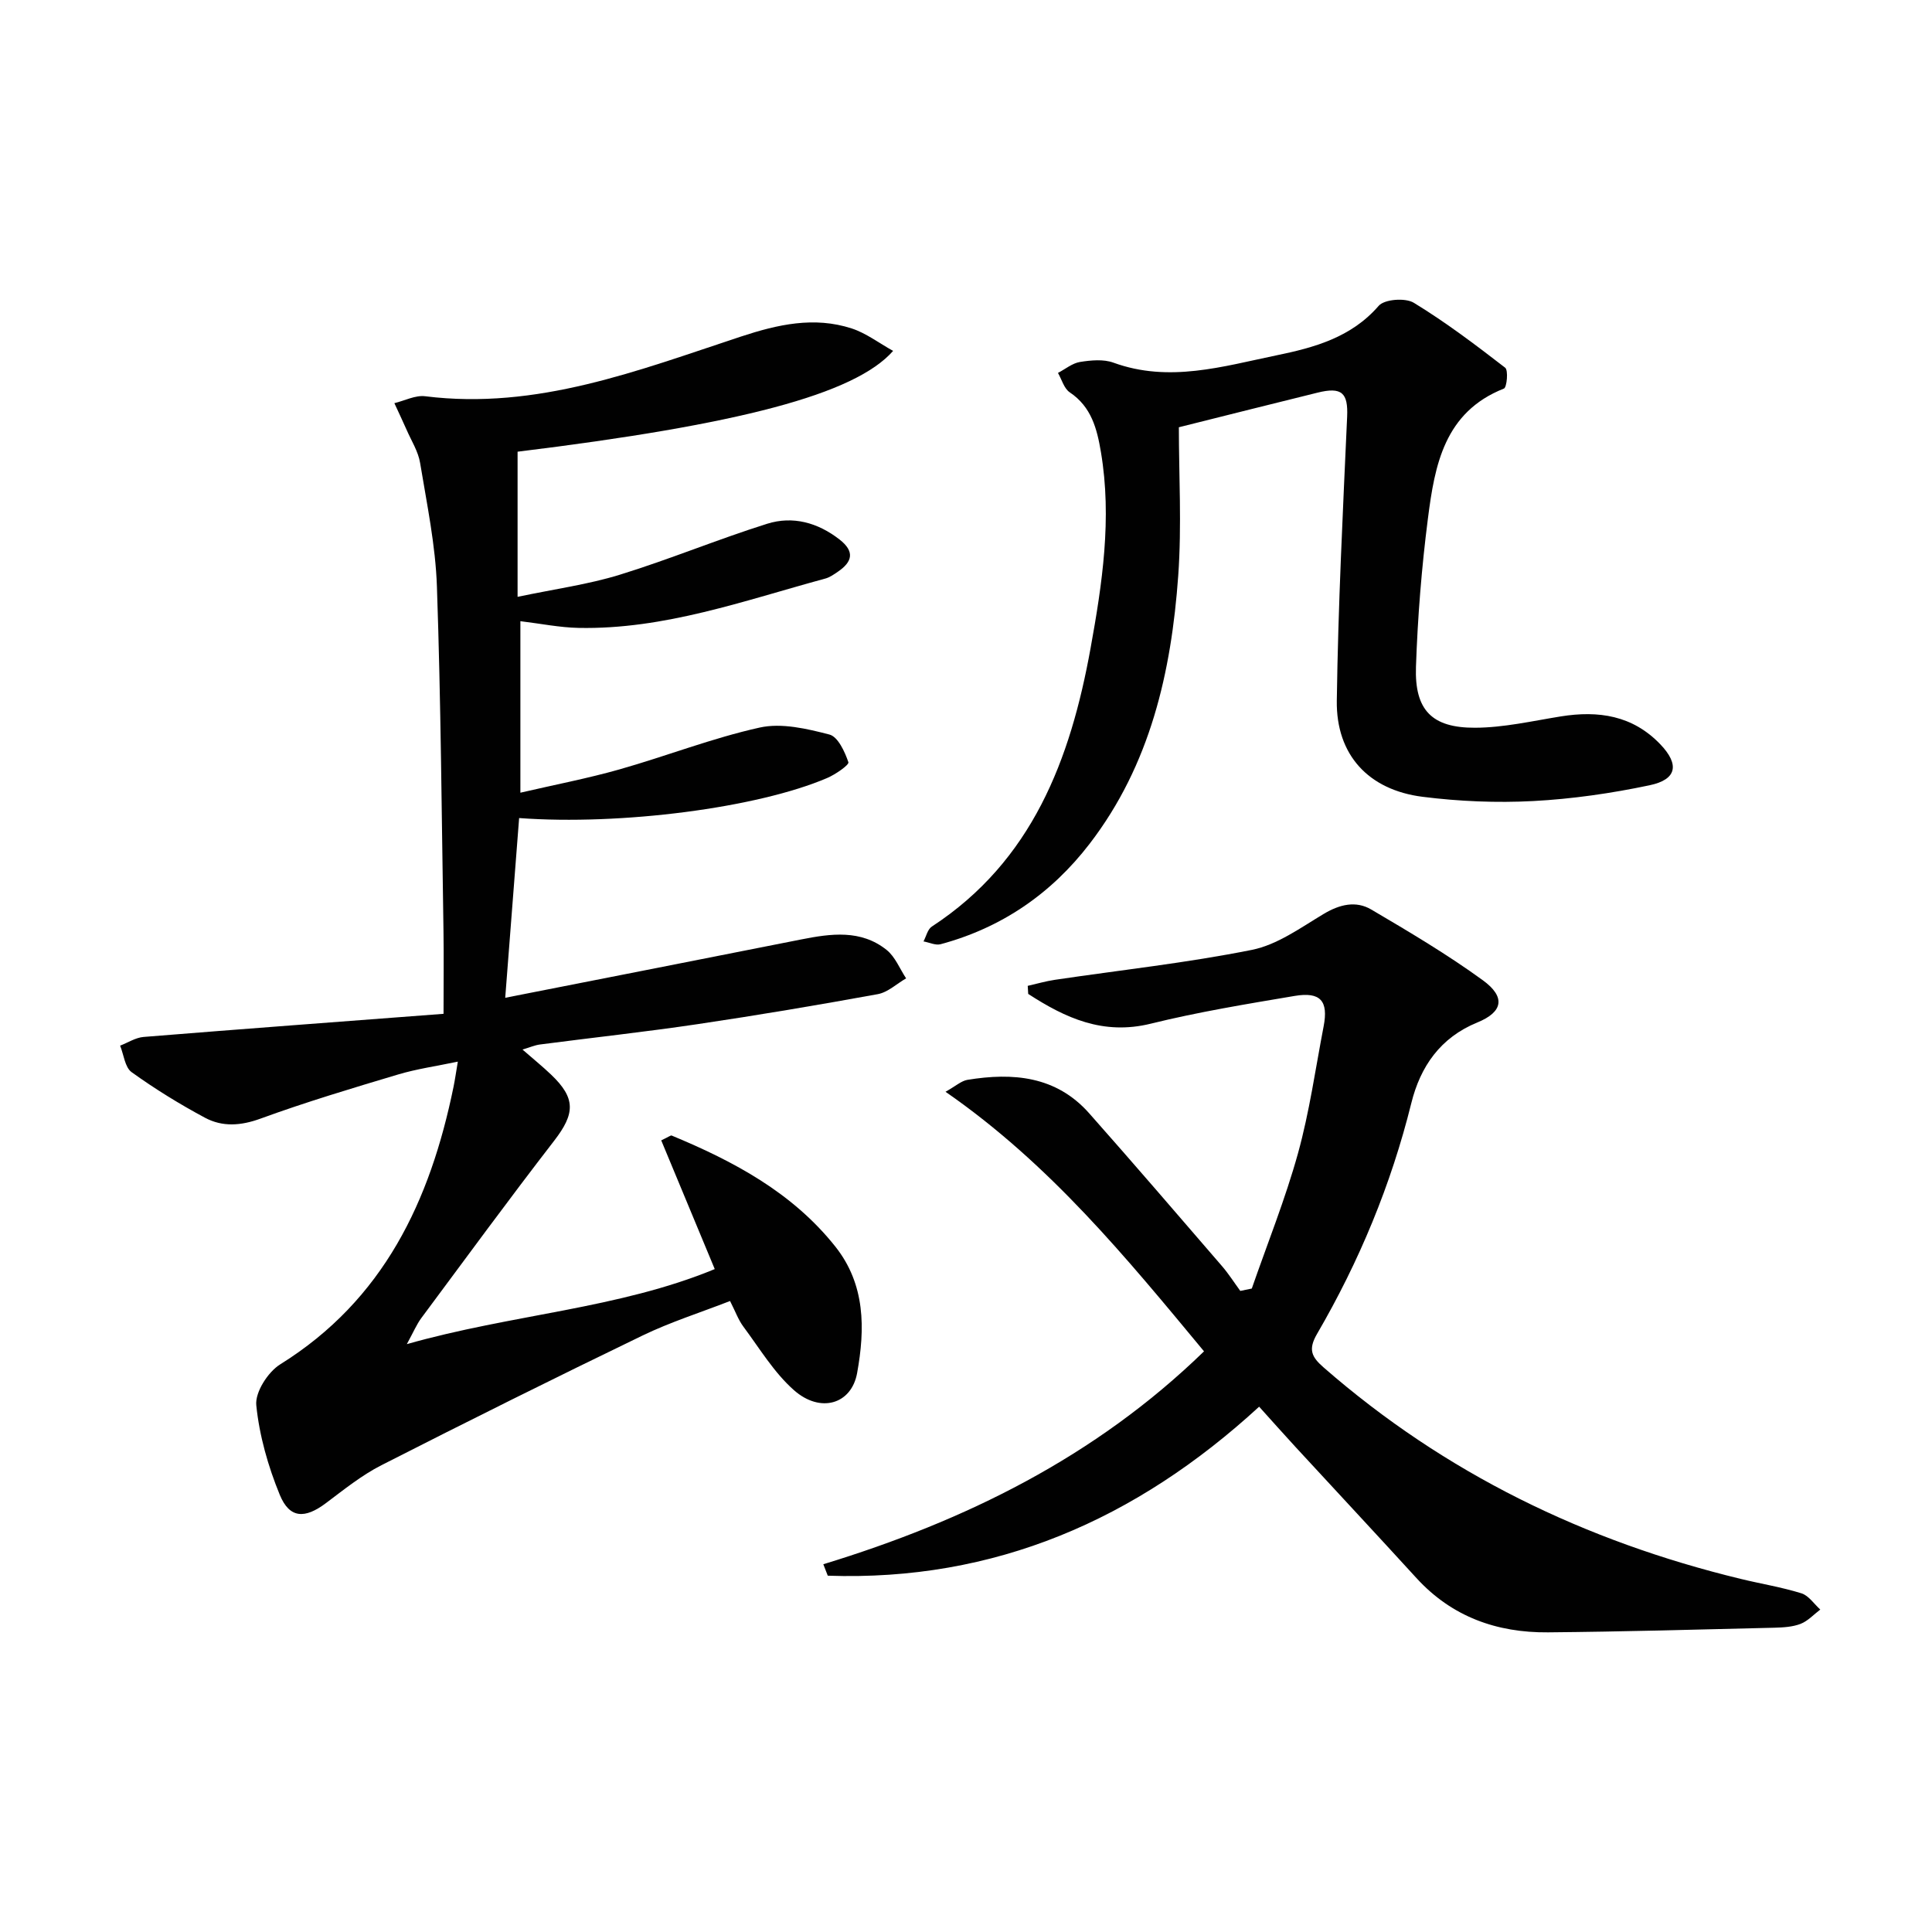 <svg enable-background="new 0 0 400 400" viewBox="0 0 400 400" xmlns="http://www.w3.org/2000/svg"><g fill="#010101"><path d="m94.79 219.8c-4.47.94-8.53 1.51-12.4 2.67-9.54 2.85-19.09 5.71-28.43 9.12-4.1 1.5-7.9 1.76-11.51-.17-5.25-2.81-10.36-5.96-15.2-9.44-1.39-1-1.62-3.61-2.38-5.49 1.61-.62 3.19-1.66 4.84-1.8 20.51-1.66 41.02-3.18 62.12-4.79 0-6.52.07-11.78-.01-17.03-.38-23.81-.54-47.62-1.36-71.42-.29-8.57-2.08-17.1-3.48-25.6-.39-2.39-1.82-4.61-2.81-6.89-.81-1.84-1.68-3.66-2.52-5.49 2.13-.51 4.35-1.69 6.39-1.43 23.14 2.89 44.15-5.36 65.37-12.36 7.59-2.5 15.14-4.21 22.92-1.68 2.98.97 5.61 3 8.58 4.65-7.94 9.02-31.97 15.26-77.75 20.87v30.05c7.74-1.63 14.6-2.56 21.13-4.57 10.29-3.17 20.27-7.33 30.54-10.56 5.31-1.67 10.48-.25 14.99 3.26 3.2 2.5 2.66 4.62-.35 6.67-.82.56-1.68 1.17-2.62 1.42-16.79 4.56-33.32 10.57-51.07 10.21-3.91-.08-7.81-.88-12.04-1.39v35.51c7.15-1.66 13.9-2.95 20.5-4.82 9.73-2.76 19.22-6.49 29.06-8.67 4.52-1 9.77.24 14.43 1.45 1.76.46 3.18 3.55 3.92 5.73.19.55-2.68 2.54-4.4 3.27-14.42 6.18-42.67 9.84-63.77 8.29-.93 11.96-1.85 23.93-2.88 37.21 21.05-4.14 41.17-8.09 61.29-12.08 6.16-1.22 12.35-2.08 17.67 2.17 1.78 1.42 2.72 3.89 4.04 5.89-1.95 1.12-3.78 2.89-5.87 3.27-12.4 2.26-24.84 4.36-37.31 6.21-10.84 1.61-21.75 2.79-32.62 4.21-1.08.14-2.11.6-3.62 1.05 2.22 1.94 4.14 3.49 5.92 5.19 5.14 4.9 4.97 8.07.64 13.68-9.35 12.1-18.39 24.44-27.51 36.72-.97 1.31-1.61 2.86-3 5.4 21.81-6.2 43.77-7.29 63.75-15.54-3.82-9.2-7.46-17.95-11.08-26.65 1.62-.76 1.97-1.08 2.16-1 12.86 5.34 24.98 11.79 33.87 22.97 6.27 7.88 6.18 17.07 4.53 26.19-1.17 6.5-7.62 8.38-13.07 3.57-4.14-3.65-7.12-8.65-10.47-13.15-1.07-1.43-1.68-3.19-2.77-5.32-6.17 2.4-12.36 4.36-18.15 7.16-18.11 8.75-36.12 17.71-54.04 26.84-4.1 2.09-7.78 5.07-11.5 7.86-4.33 3.25-7.5 3.2-9.53-1.72-2.42-5.9-4.24-12.27-4.87-18.57-.27-2.69 2.42-6.88 4.96-8.46 21.44-13.35 31.05-33.86 35.88-57.46.3-1.46.5-2.91.89-5.21z"/><path d="m170.46 323.86c29.32-8.96 56.23-22.13 78.82-44.08-16.05-19.34-31.84-38.72-53.52-53.74 2.14-1.2 3.27-2.26 4.54-2.47 9.41-1.54 18.35-.8 25.18 6.9 9.27 10.46 18.38 21.07 27.51 31.65 1.39 1.61 2.54 3.43 3.8 5.15.79-.16 1.59-.32 2.38-.49 3.23-9.31 6.93-18.5 9.56-27.98 2.38-8.59 3.62-17.51 5.31-26.29 1.02-5.28-.64-7.22-6.02-6.31-9.96 1.68-19.96 3.32-29.76 5.74-9.9 2.44-17.71-1.19-25.38-6.16-.03-.56-.06-1.11-.1-1.67 1.87-.42 3.72-.97 5.62-1.25 13.61-2.02 27.32-3.5 40.79-6.2 5.25-1.05 10.1-4.59 14.86-7.44 3.31-1.98 6.67-2.79 9.86-.91 7.85 4.62 15.73 9.29 23.08 14.63 4.79 3.48 4.19 6.58-1.12 8.75-7.68 3.13-11.8 9.15-13.67 16.69-4.19 16.9-10.79 32.79-19.52 47.79-1.91 3.28-1.1 4.8 1.39 6.97 25.08 21.89 54.11 35.95 86.31 43.75 4.19 1.02 8.48 1.71 12.59 2.99 1.5.47 2.61 2.2 3.9 3.36-1.35 1.02-2.56 2.37-4.07 2.96-1.65.64-3.58.75-5.39.8-15.64.38-31.28.82-46.92.96-10.57.09-19.89-3.21-27.23-11.24-8.3-9.09-16.69-18.08-25.03-27.13-2.47-2.68-4.88-5.4-7.54-8.35-25.53 23.45-54.81 36.18-89.31 34.99-.3-.79-.61-1.58-.92-2.37z"/><path d="m244.07 88.46c0 9.89.61 20.36-.13 30.74-1.43 19.95-5.79 39.16-18.35 55.5-7.94 10.33-18.21 17.39-30.85 20.79-1.05.28-2.35-.37-3.54-.58.56-1.04.85-2.5 1.72-3.07 20.81-13.59 28.7-34.62 32.86-57.58 2.43-13.39 4.46-26.93 2.16-40.63-.81-4.83-1.96-9.39-6.46-12.4-1.18-.79-1.65-2.65-2.44-4.02 1.52-.79 2.96-2.01 4.56-2.27 2.27-.36 4.87-.61 6.94.15 11.51 4.19 22.64.77 33.74-1.52 7.77-1.6 15.47-3.68 21.16-10.25 1.19-1.38 5.53-1.7 7.28-.63 6.59 4.02 12.79 8.71 18.91 13.44.68.53.35 4.08-.26 4.32-12.34 4.87-14.32 15.86-15.73 26.86-1.31 10.2-2.13 20.49-2.48 30.76-.3 8.93 3.28 12.64 12.24 12.6 5.91-.02 11.83-1.39 17.72-2.34 7.82-1.26 14.91-.22 20.65 5.79 3.96 4.15 3.44 7.27-2.24 8.46-7.92 1.67-16.03 2.84-24.11 3.27-7.6.4-15.33.07-22.88-.88-11.2-1.41-17.92-8.67-17.77-19.88.27-19.61 1.26-39.21 2.14-58.81.22-4.91-1.07-6.25-6.15-4.98-9.17 2.26-18.31 4.56-28.69 7.16z"/></g></svg>